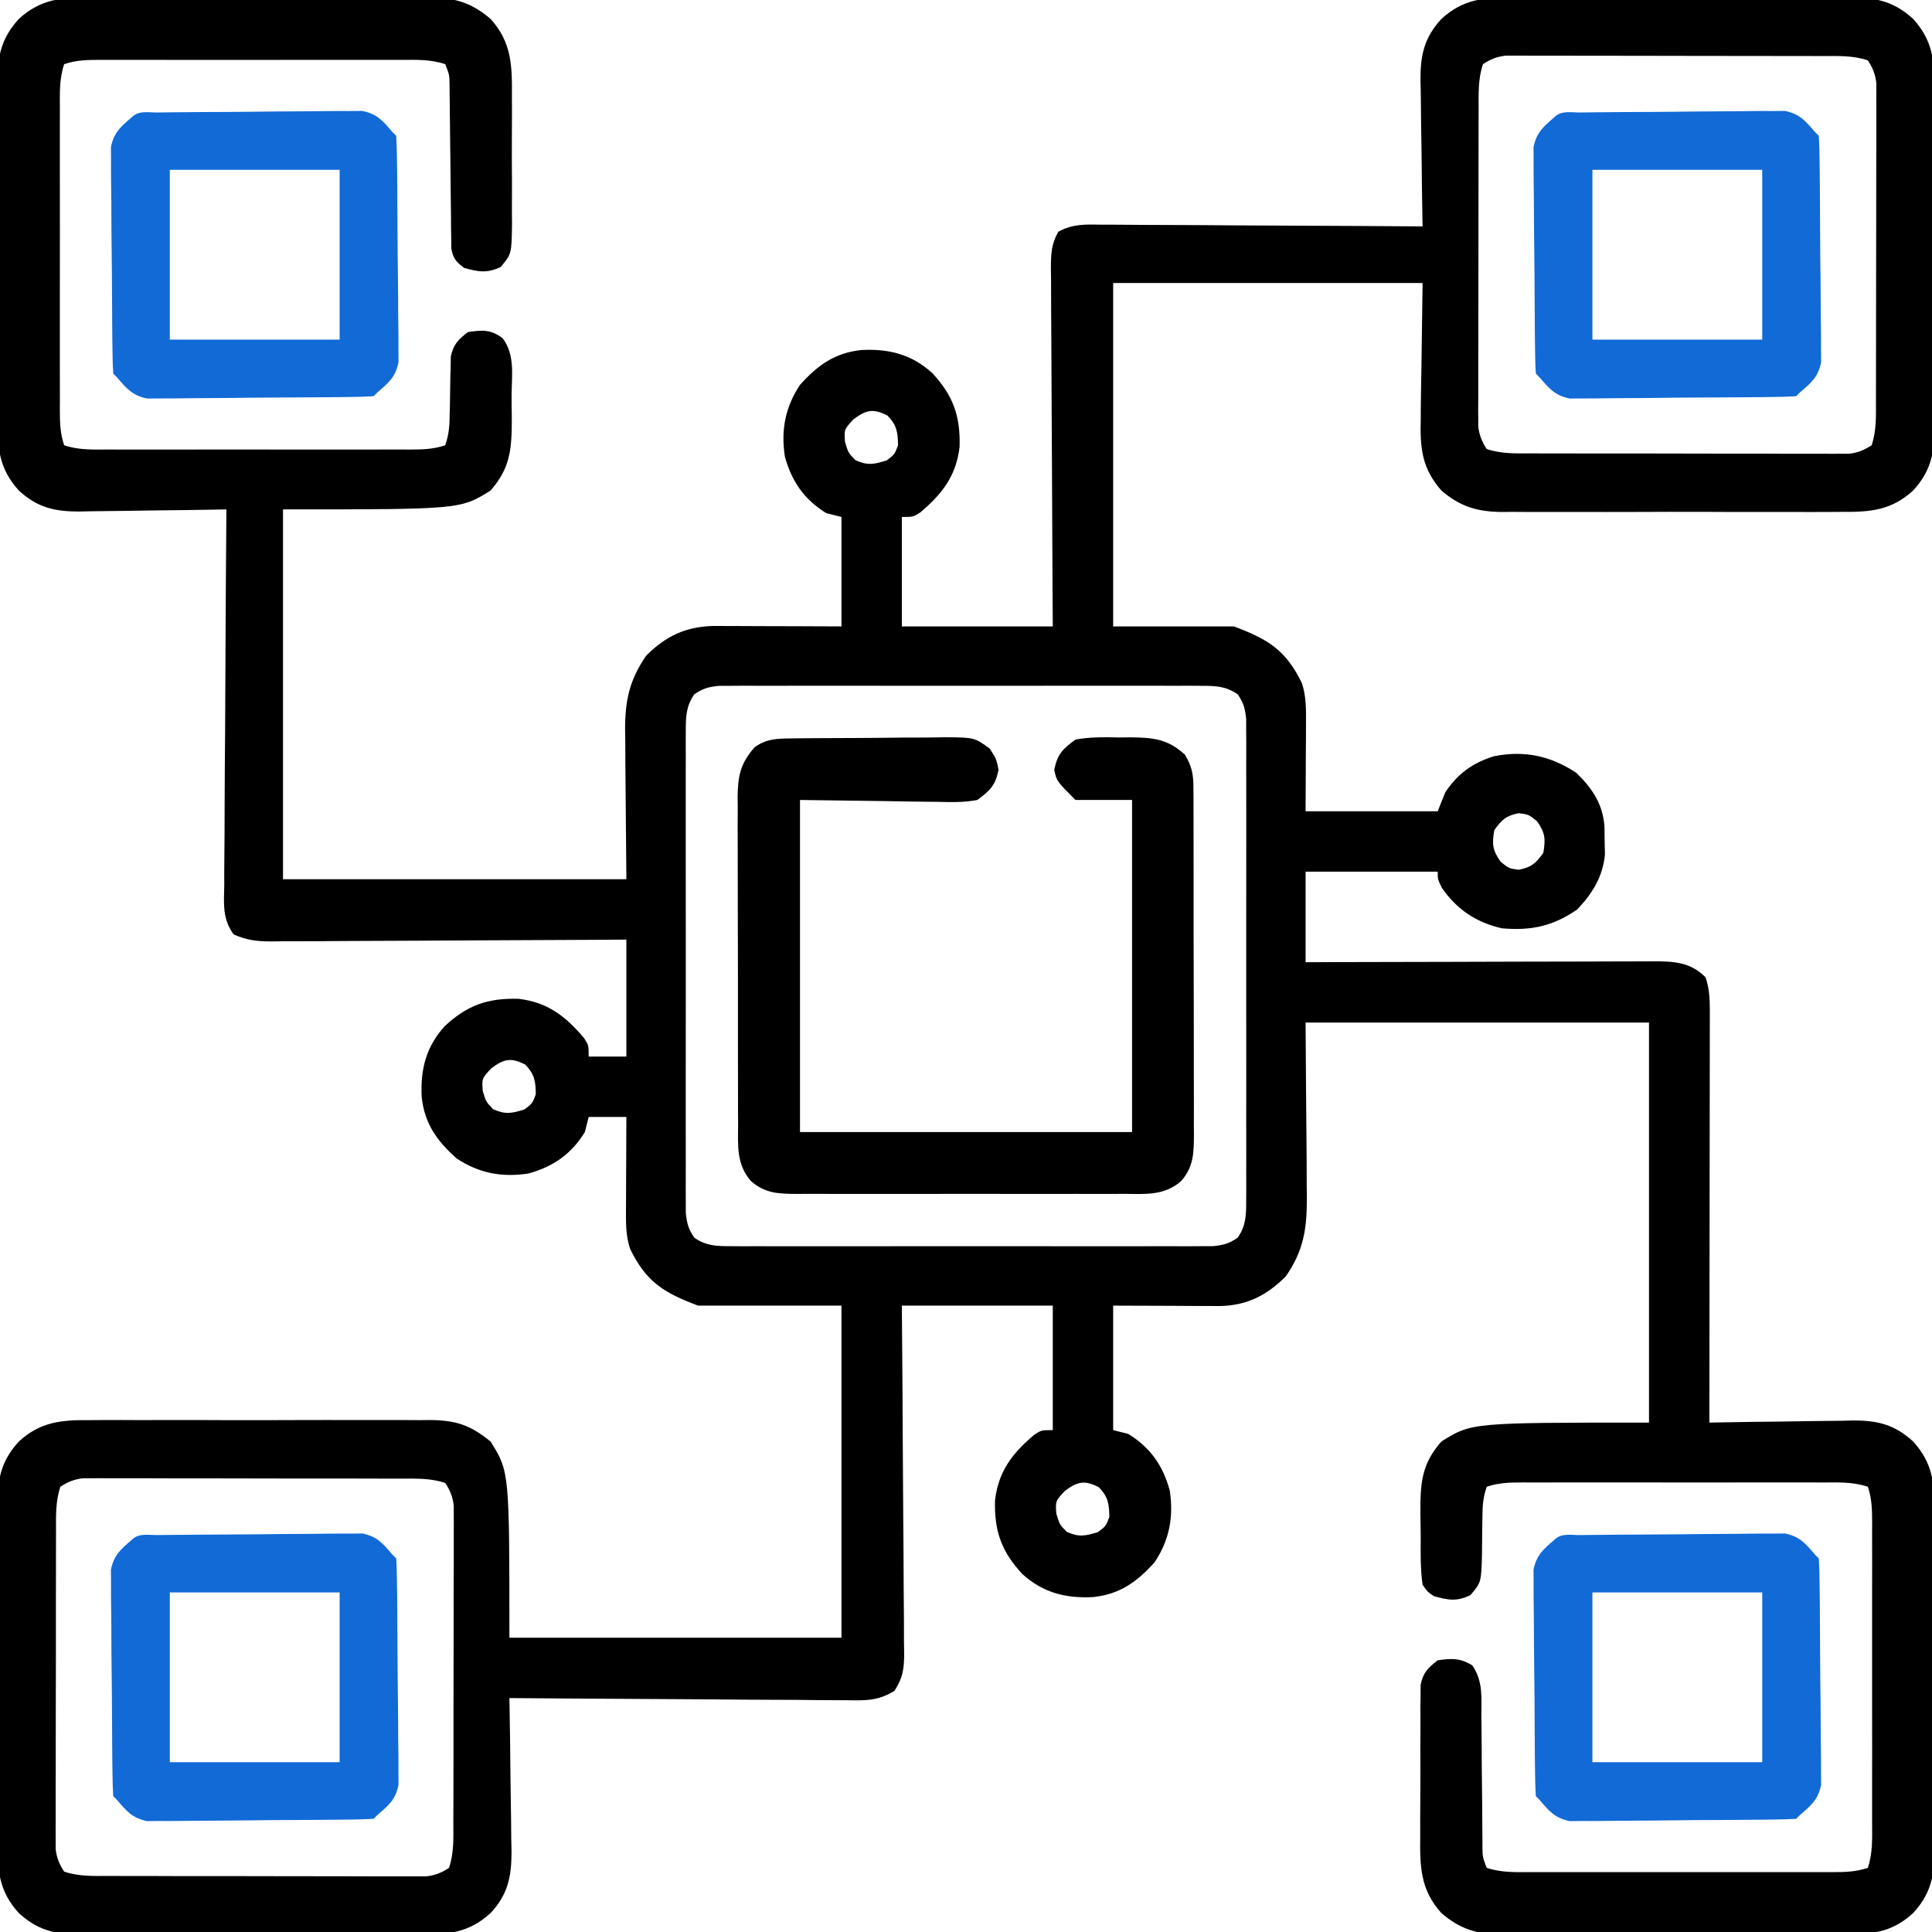 <svg xmlns="http://www.w3.org/2000/svg" fill="none" viewBox="0 0 48 48" height="48" width="48">
<g clip-path="url(#clip0_1085_635)">
<path fill="black" d="M2.23 -0.061C2.378 -0.062 2.378 -0.062 2.529 -0.063C2.853 -0.065 3.177 -0.064 3.501 -0.062C3.727 -0.063 3.953 -0.063 4.179 -0.064C4.653 -0.064 5.126 -0.063 5.6 -0.061C6.206 -0.058 6.812 -0.06 7.417 -0.063C7.884 -0.064 8.351 -0.064 8.818 -0.063C9.042 -0.062 9.265 -0.063 9.488 -0.064C9.801 -0.065 10.114 -0.063 10.426 -0.061C10.563 -0.062 10.563 -0.062 10.704 -0.063C11.309 -0.054 11.722 0.072 12.187 0.469C12.718 1.055 12.725 1.641 12.718 2.407C12.719 2.519 12.719 2.632 12.72 2.748C12.72 2.984 12.719 3.221 12.717 3.458C12.715 3.821 12.717 4.183 12.72 4.546C12.72 4.776 12.719 5.007 12.718 5.237C12.719 5.345 12.72 5.454 12.721 5.566C12.71 6.31 12.71 6.31 12.439 6.634C12.095 6.792 11.892 6.757 11.531 6.656C11.329 6.504 11.259 6.424 11.213 6.172C11.212 6.094 11.211 6.015 11.211 5.934C11.209 5.845 11.208 5.756 11.206 5.664C11.206 5.568 11.205 5.472 11.205 5.373C11.204 5.274 11.202 5.175 11.201 5.074C11.196 4.757 11.194 4.441 11.191 4.125C11.188 3.809 11.184 3.493 11.18 3.176C11.177 2.98 11.175 2.783 11.174 2.586C11.173 2.497 11.172 2.407 11.171 2.316C11.17 2.237 11.17 2.159 11.169 2.078C11.164 1.858 11.164 1.858 11.062 1.594C10.687 1.469 10.327 1.487 9.936 1.488C9.85 1.488 9.763 1.488 9.674 1.487C9.388 1.487 9.102 1.487 8.815 1.488C8.617 1.488 8.418 1.487 8.219 1.487C7.803 1.487 7.387 1.487 6.97 1.488C6.436 1.488 5.901 1.488 5.367 1.488C4.957 1.487 4.547 1.487 4.137 1.488C3.939 1.488 3.742 1.487 3.545 1.487C3.27 1.487 2.995 1.487 2.72 1.488C2.638 1.488 2.556 1.488 2.472 1.487C2.156 1.488 1.896 1.493 1.594 1.594C1.469 1.969 1.487 2.329 1.488 2.72C1.488 2.807 1.487 2.893 1.487 2.982C1.487 3.268 1.487 3.555 1.487 3.841C1.487 4.039 1.487 4.238 1.487 4.437C1.487 4.853 1.487 5.27 1.488 5.686C1.488 6.22 1.488 6.755 1.487 7.289C1.487 7.699 1.487 8.109 1.487 8.52C1.487 8.717 1.487 8.914 1.487 9.111C1.487 9.386 1.487 9.661 1.488 9.936C1.487 10.018 1.487 10.1 1.487 10.184C1.488 10.5 1.493 10.761 1.594 11.063C1.969 11.188 2.329 11.169 2.72 11.168C2.806 11.169 2.893 11.169 2.982 11.169C3.268 11.169 3.554 11.169 3.841 11.169C4.039 11.169 4.238 11.169 4.436 11.169C4.853 11.169 5.269 11.169 5.686 11.168C6.22 11.168 6.754 11.168 7.289 11.169C7.699 11.169 8.109 11.169 8.519 11.169C8.716 11.169 8.913 11.169 9.111 11.169C9.386 11.169 9.661 11.169 9.936 11.168C10.018 11.169 10.1 11.169 10.184 11.169C10.5 11.168 10.76 11.163 11.062 11.063C11.156 10.782 11.169 10.589 11.172 10.295C11.175 10.201 11.177 10.106 11.179 10.008C11.183 9.809 11.186 9.61 11.188 9.411C11.191 9.316 11.193 9.221 11.196 9.123C11.197 9.037 11.199 8.95 11.2 8.861C11.265 8.554 11.38 8.441 11.625 8.25C11.987 8.198 12.187 8.18 12.486 8.401C12.799 8.813 12.715 9.315 12.71 9.814C12.709 10.006 12.712 10.198 12.716 10.39C12.714 11.136 12.689 11.619 12.187 12.188C11.437 12.656 11.437 12.656 7.031 12.656C7.031 15.688 7.031 18.72 7.031 21.844C9.846 21.844 12.662 21.844 15.562 21.844C15.551 20.397 15.551 20.397 15.537 18.95C15.536 18.767 15.535 18.584 15.535 18.401C15.533 18.261 15.533 18.261 15.53 18.119C15.53 17.402 15.639 16.89 16.055 16.289C16.538 15.806 17.029 15.572 17.713 15.552C17.862 15.552 18.011 15.553 18.16 15.553C18.238 15.553 18.317 15.554 18.398 15.554C18.648 15.554 18.898 15.556 19.148 15.557C19.318 15.557 19.488 15.558 19.658 15.558C20.074 15.559 20.49 15.561 20.906 15.563C20.906 14.665 20.906 13.768 20.906 12.844C20.782 12.813 20.659 12.782 20.531 12.75C19.983 12.413 19.668 11.961 19.5 11.344C19.4 10.689 19.507 10.117 19.875 9.563C20.313 9.074 20.738 8.767 21.401 8.696C22.086 8.661 22.643 8.802 23.16 9.266C23.683 9.829 23.862 10.335 23.841 11.101C23.756 11.824 23.409 12.27 22.866 12.73C22.687 12.844 22.687 12.844 22.406 12.844C22.406 13.741 22.406 14.638 22.406 15.563C23.644 15.563 24.881 15.563 26.156 15.563C26.154 15.275 26.152 14.987 26.15 14.691C26.144 13.741 26.14 12.791 26.137 11.842C26.135 11.266 26.132 10.69 26.128 10.114C26.124 9.558 26.122 9.003 26.12 8.447C26.12 8.235 26.118 8.023 26.116 7.811C26.114 7.514 26.113 7.217 26.113 6.92C26.112 6.832 26.111 6.744 26.109 6.654C26.112 6.301 26.118 6.068 26.293 5.758C26.653 5.557 26.977 5.576 27.383 5.582C27.512 5.582 27.512 5.582 27.643 5.582C27.927 5.583 28.211 5.585 28.495 5.588C28.692 5.589 28.89 5.59 29.087 5.59C29.605 5.591 30.123 5.595 30.642 5.599C31.171 5.603 31.7 5.605 32.229 5.607C33.267 5.611 34.306 5.617 35.344 5.625C35.343 5.572 35.342 5.518 35.34 5.463C35.33 4.903 35.323 4.343 35.318 3.784C35.316 3.575 35.312 3.367 35.308 3.158C35.303 2.857 35.3 2.557 35.298 2.256C35.295 2.163 35.293 2.071 35.291 1.976C35.29 1.359 35.388 0.93 35.812 0.469C36.349 -0.021 36.87 -0.068 37.574 -0.061C37.721 -0.062 37.721 -0.062 37.872 -0.063C38.196 -0.065 38.52 -0.064 38.844 -0.062C39.071 -0.063 39.297 -0.063 39.523 -0.064C39.997 -0.064 40.47 -0.063 40.944 -0.061C41.55 -0.058 42.155 -0.06 42.761 -0.063C43.228 -0.064 43.695 -0.064 44.162 -0.063C44.386 -0.062 44.609 -0.063 44.832 -0.064C45.145 -0.065 45.457 -0.063 45.77 -0.061C45.907 -0.062 45.907 -0.062 46.048 -0.063C46.653 -0.054 47.077 0.055 47.531 0.469C48.021 1.006 48.068 1.527 48.06 2.23C48.061 2.329 48.062 2.427 48.063 2.529C48.065 2.853 48.064 3.177 48.062 3.501C48.062 3.727 48.063 3.954 48.063 4.18C48.064 4.653 48.063 5.127 48.061 5.6C48.058 6.206 48.06 6.812 48.063 7.418C48.064 7.885 48.064 8.352 48.062 8.819C48.062 9.042 48.063 9.265 48.064 9.489C48.065 9.801 48.063 10.114 48.06 10.426C48.061 10.518 48.062 10.61 48.063 10.704C48.054 11.309 47.945 11.734 47.531 12.188C46.994 12.677 46.473 12.724 45.77 12.717C45.622 12.718 45.622 12.718 45.471 12.719C45.147 12.722 44.823 12.72 44.499 12.719C44.273 12.719 44.046 12.719 43.82 12.72C43.347 12.721 42.873 12.72 42.4 12.717C41.794 12.715 41.188 12.716 40.582 12.719C40.115 12.721 39.648 12.72 39.181 12.719C38.958 12.719 38.734 12.719 38.511 12.72C38.199 12.721 37.886 12.72 37.574 12.717C37.482 12.718 37.39 12.719 37.296 12.72C36.691 12.71 36.276 12.585 35.812 12.188C35.321 11.63 35.279 11.125 35.298 10.4C35.298 10.315 35.299 10.229 35.299 10.14C35.302 9.823 35.308 9.505 35.314 9.188C35.324 8.476 35.334 7.764 35.344 7.031C32.807 7.031 30.27 7.031 27.656 7.031C27.656 9.847 27.656 12.662 27.656 15.563C28.646 15.563 29.636 15.563 30.656 15.563C31.525 15.889 31.946 16.158 32.344 16.969C32.458 17.31 32.448 17.638 32.447 17.996C32.446 18.109 32.446 18.222 32.446 18.339C32.444 18.554 32.444 18.554 32.443 18.773C32.441 19.23 32.439 19.686 32.437 20.156C33.52 20.156 34.603 20.156 35.719 20.156C35.78 20.002 35.842 19.847 35.906 19.688C36.209 19.227 36.589 18.95 37.12 18.788C37.877 18.638 38.525 18.78 39.164 19.201C39.563 19.59 39.826 19.982 39.863 20.545C39.864 20.658 39.865 20.772 39.867 20.889C39.869 21.002 39.872 21.114 39.874 21.23C39.823 21.78 39.563 22.198 39.187 22.594C38.585 23.013 38.033 23.128 37.312 23.063C36.675 22.916 36.2 22.6 35.824 22.061C35.719 21.844 35.719 21.844 35.719 21.656C34.636 21.656 33.553 21.656 32.437 21.656C32.437 22.399 32.437 23.141 32.437 23.906C32.716 23.905 32.995 23.904 33.282 23.903C34.202 23.9 35.123 23.898 36.043 23.897C36.602 23.896 37.16 23.894 37.718 23.892C38.256 23.89 38.795 23.889 39.334 23.889C39.539 23.888 39.745 23.887 39.95 23.887C40.238 23.885 40.526 23.885 40.813 23.885C40.898 23.884 40.984 23.884 41.071 23.883C41.588 23.885 41.991 23.898 42.375 24.281C42.469 24.559 42.48 24.816 42.48 25.107C42.48 25.243 42.48 25.243 42.48 25.381C42.48 25.48 42.48 25.578 42.479 25.68C42.479 25.784 42.479 25.889 42.479 25.996C42.479 26.341 42.478 26.686 42.478 27.031C42.477 27.27 42.477 27.509 42.477 27.748C42.477 28.313 42.476 28.878 42.475 29.443C42.474 30.087 42.474 30.73 42.473 31.374C42.472 32.697 42.471 34.02 42.469 35.344C42.521 35.343 42.573 35.342 42.627 35.341C43.175 35.33 43.722 35.323 44.27 35.318C44.474 35.316 44.678 35.312 44.882 35.308C45.176 35.303 45.47 35.3 45.764 35.298C45.9 35.294 45.9 35.294 46.039 35.291C46.65 35.29 47.073 35.393 47.531 35.813C48.021 36.349 48.068 36.87 48.06 37.574C48.061 37.672 48.062 37.771 48.063 37.873C48.065 38.197 48.064 38.521 48.062 38.845C48.062 39.071 48.063 39.297 48.063 39.523C48.064 39.997 48.063 40.47 48.061 40.944C48.058 41.55 48.06 42.156 48.063 42.761C48.064 43.228 48.064 43.695 48.062 44.162C48.062 44.386 48.063 44.609 48.064 44.833C48.065 45.145 48.063 45.457 48.06 45.77C48.061 45.862 48.062 45.953 48.063 46.048C48.054 46.653 47.945 47.078 47.531 47.531C46.994 48.021 46.473 48.068 45.77 48.061C45.671 48.062 45.573 48.062 45.471 48.063C45.147 48.065 44.823 48.064 44.499 48.062C44.273 48.063 44.046 48.063 43.82 48.064C43.347 48.064 42.873 48.063 42.4 48.061C41.794 48.059 41.188 48.06 40.582 48.063C40.115 48.065 39.648 48.064 39.181 48.063C38.958 48.062 38.734 48.063 38.511 48.064C38.199 48.065 37.886 48.063 37.574 48.061C37.482 48.062 37.39 48.063 37.296 48.064C36.691 48.054 36.277 47.928 35.812 47.531C35.281 46.944 35.276 46.36 35.285 45.593C35.284 45.481 35.284 45.368 35.284 45.252C35.284 45.016 35.285 44.779 35.288 44.542C35.291 44.18 35.289 43.817 35.288 43.454C35.288 43.224 35.289 42.994 35.291 42.763C35.29 42.655 35.289 42.546 35.289 42.434C35.291 42.334 35.292 42.233 35.294 42.129C35.294 41.996 35.294 41.996 35.295 41.861C35.358 41.553 35.473 41.441 35.719 41.25C36.068 41.2 36.276 41.189 36.58 41.377C36.85 41.771 36.804 42.169 36.804 42.636C36.805 42.735 36.806 42.834 36.808 42.935C36.812 43.25 36.813 43.566 36.814 43.881C36.817 44.197 36.82 44.512 36.824 44.828C36.826 45.024 36.828 45.22 36.828 45.417C36.829 45.506 36.83 45.594 36.83 45.686C36.831 45.764 36.831 45.842 36.831 45.923C36.836 46.142 36.836 46.142 36.937 46.406C37.312 46.531 37.673 46.513 38.064 46.512C38.15 46.512 38.236 46.513 38.326 46.513C38.612 46.513 38.898 46.513 39.184 46.513C39.383 46.513 39.582 46.513 39.78 46.513C40.197 46.513 40.613 46.513 41.029 46.512C41.564 46.512 42.098 46.512 42.633 46.513C43.043 46.513 43.453 46.513 43.863 46.513C44.06 46.513 44.257 46.513 44.454 46.513C44.729 46.513 45.005 46.513 45.28 46.512C45.362 46.512 45.443 46.513 45.528 46.513C45.844 46.512 46.104 46.507 46.406 46.406C46.531 46.031 46.513 45.671 46.512 45.28C46.512 45.194 46.512 45.107 46.512 45.018C46.513 44.732 46.513 44.446 46.512 44.159C46.512 43.961 46.512 43.762 46.513 43.563C46.513 43.147 46.513 42.731 46.512 42.314C46.511 41.78 46.512 41.245 46.512 40.711C46.513 40.301 46.513 39.891 46.512 39.48C46.512 39.283 46.512 39.086 46.513 38.889C46.513 38.614 46.513 38.339 46.512 38.064C46.512 37.941 46.512 37.941 46.513 37.816C46.511 37.5 46.507 37.24 46.406 36.938C46.031 36.812 45.671 36.831 45.28 36.832C45.193 36.831 45.107 36.831 45.018 36.831C44.731 36.831 44.445 36.831 44.159 36.831C43.96 36.831 43.762 36.831 43.563 36.831C43.147 36.831 42.73 36.831 42.314 36.832C41.779 36.832 41.245 36.832 40.711 36.831C40.301 36.831 39.891 36.831 39.48 36.831C39.283 36.831 39.086 36.831 38.889 36.831C38.614 36.831 38.339 36.831 38.064 36.832C37.982 36.831 37.9 36.831 37.816 36.831C37.499 36.832 37.239 36.837 36.937 36.938C36.843 37.219 36.832 37.41 36.83 37.705C36.828 37.847 36.828 37.847 36.825 37.992C36.822 38.191 36.82 38.39 36.82 38.589C36.802 39.313 36.802 39.313 36.532 39.631C36.189 39.794 35.987 39.757 35.625 39.656C35.467 39.549 35.467 39.549 35.344 39.375C35.288 38.983 35.295 38.59 35.297 38.193C35.297 38 35.293 37.807 35.289 37.614C35.287 36.866 35.308 36.383 35.812 35.813C36.562 35.344 36.562 35.344 40.969 35.344C40.969 32.064 40.969 28.785 40.969 25.406C38.153 25.406 35.338 25.406 32.437 25.406C32.448 27.1 32.448 27.1 32.463 28.794C32.464 29.008 32.464 29.221 32.465 29.435C32.467 29.599 32.467 29.599 32.469 29.767C32.469 30.533 32.39 31.069 31.945 31.711C31.48 32.176 30.999 32.426 30.338 32.448C30.214 32.448 30.091 32.447 29.963 32.447C29.842 32.447 29.721 32.446 29.597 32.446C29.367 32.445 29.367 32.445 29.133 32.443C28.402 32.441 28.402 32.441 27.656 32.438C27.656 33.459 27.656 34.479 27.656 35.531C27.78 35.562 27.904 35.593 28.031 35.625C28.58 35.962 28.894 36.414 29.062 37.031C29.162 37.686 29.055 38.258 28.687 38.813C28.249 39.301 27.824 39.608 27.161 39.679C26.476 39.714 25.919 39.573 25.402 39.109C24.879 38.546 24.701 38.04 24.721 37.274C24.806 36.551 25.153 36.105 25.697 35.645C25.875 35.531 25.875 35.531 26.156 35.531C26.156 34.51 26.156 33.489 26.156 32.438C24.919 32.438 23.681 32.438 22.406 32.438C22.409 32.716 22.411 32.995 22.413 33.282C22.421 34.203 22.426 35.123 22.43 36.044C22.433 36.602 22.436 37.16 22.441 37.718C22.447 38.257 22.449 38.795 22.451 39.334C22.451 39.539 22.453 39.745 22.456 39.95C22.459 40.238 22.459 40.526 22.459 40.814C22.462 40.941 22.462 40.941 22.464 41.072C22.461 41.463 22.438 41.669 22.225 42.006C21.821 42.261 21.501 42.25 21.032 42.241C20.942 42.241 20.851 42.241 20.758 42.241C20.459 42.241 20.16 42.237 19.861 42.233C19.654 42.233 19.446 42.232 19.239 42.231C18.694 42.23 18.148 42.225 17.603 42.22C17.046 42.215 16.489 42.213 15.932 42.21C14.84 42.205 13.748 42.197 12.656 42.188C12.657 42.243 12.658 42.299 12.659 42.357C12.67 42.941 12.677 43.525 12.682 44.109C12.684 44.327 12.687 44.544 12.691 44.762C12.697 45.076 12.7 45.389 12.702 45.703C12.704 45.8 12.707 45.896 12.709 45.996C12.709 46.623 12.622 47.063 12.187 47.531C11.65 48.021 11.13 48.068 10.426 48.061C10.327 48.062 10.229 48.062 10.127 48.063C9.803 48.065 9.479 48.064 9.155 48.062C8.929 48.063 8.703 48.063 8.476 48.064C8.003 48.064 7.529 48.063 7.056 48.061C6.45 48.059 5.844 48.06 5.238 48.063C4.771 48.065 4.304 48.064 3.837 48.063C3.614 48.062 3.391 48.063 3.167 48.064C2.855 48.065 2.542 48.063 2.23 48.061C2.138 48.062 2.046 48.063 1.952 48.064C1.347 48.054 0.922 47.945 0.469 47.531C-0.021 46.995 -0.068 46.474 -0.061 45.77C-0.062 45.671 -0.062 45.573 -0.063 45.471C-0.065 45.147 -0.064 44.823 -0.062 44.499C-0.063 44.273 -0.063 44.047 -0.064 43.82C-0.064 43.347 -0.063 42.873 -0.061 42.4C-0.059 41.794 -0.06 41.188 -0.063 40.582C-0.065 40.115 -0.064 39.648 -0.063 39.181C-0.063 38.958 -0.063 38.735 -0.064 38.511C-0.065 38.199 -0.063 37.886 -0.061 37.574C-0.062 37.482 -0.063 37.391 -0.064 37.296C-0.054 36.691 0.055 36.266 0.469 35.813C1.005 35.323 1.526 35.276 2.23 35.283C2.378 35.282 2.378 35.282 2.529 35.281C2.853 35.279 3.177 35.28 3.501 35.282C3.727 35.281 3.953 35.281 4.179 35.28C4.653 35.279 5.126 35.281 5.6 35.283C6.206 35.285 6.812 35.284 7.417 35.281C7.884 35.279 8.351 35.28 8.818 35.281C9.042 35.281 9.265 35.281 9.488 35.28C9.801 35.279 10.114 35.281 10.426 35.283C10.563 35.282 10.563 35.282 10.704 35.28C11.339 35.29 11.69 35.408 12.187 35.813C12.656 36.563 12.656 36.563 12.656 40.688C15.379 40.688 18.101 40.688 20.906 40.688C20.906 37.965 20.906 35.243 20.906 32.438C19.73 32.438 18.555 32.438 17.344 32.438C16.474 32.112 16.054 31.842 15.656 31.031C15.539 30.685 15.552 30.348 15.553 29.984C15.553 29.888 15.553 29.888 15.554 29.79C15.554 29.587 15.555 29.383 15.556 29.18C15.557 29.041 15.557 28.903 15.558 28.765C15.559 28.427 15.56 28.088 15.562 27.75C15.253 27.75 14.944 27.75 14.625 27.75C14.594 27.874 14.563 27.998 14.531 28.125C14.194 28.674 13.742 28.988 13.125 29.156C12.47 29.256 11.898 29.149 11.344 28.781C10.855 28.343 10.548 27.918 10.477 27.255C10.442 26.57 10.583 26.013 11.047 25.496C11.611 24.973 12.116 24.794 12.882 24.815C13.605 24.9 14.051 25.247 14.511 25.791C14.625 25.969 14.625 25.969 14.625 26.25C14.934 26.25 15.244 26.25 15.562 26.25C15.562 25.291 15.562 24.332 15.562 23.344C15.278 23.346 14.993 23.348 14.7 23.35C13.761 23.356 12.822 23.36 11.883 23.363C11.313 23.365 10.744 23.368 10.174 23.372C9.625 23.376 9.075 23.378 8.526 23.379C8.316 23.38 8.106 23.381 7.897 23.384C7.603 23.386 7.31 23.387 7.016 23.386C6.929 23.388 6.842 23.389 6.753 23.39C6.39 23.388 6.139 23.364 5.805 23.215C5.52 22.826 5.563 22.45 5.572 21.98C5.572 21.879 5.571 21.778 5.571 21.675C5.572 21.342 5.575 21.009 5.579 20.676C5.58 20.446 5.581 20.215 5.581 19.984C5.583 19.377 5.587 18.77 5.593 18.163C5.597 17.543 5.6 16.923 5.602 16.304C5.607 15.088 5.615 13.872 5.625 12.656C5.571 12.657 5.518 12.658 5.463 12.659C4.903 12.67 4.343 12.677 3.783 12.682C3.575 12.684 3.366 12.688 3.158 12.692C2.857 12.697 2.556 12.7 2.256 12.702C2.117 12.706 2.117 12.706 1.975 12.709C1.358 12.71 0.93 12.612 0.469 12.188C-0.021 11.65 -0.068 11.13 -0.061 10.426C-0.062 10.328 -0.062 10.229 -0.063 10.128C-0.065 9.803 -0.064 9.479 -0.062 9.155C-0.063 8.929 -0.063 8.703 -0.064 8.477C-0.064 8.003 -0.063 7.53 -0.061 7.056C-0.059 6.45 -0.06 5.845 -0.063 5.239C-0.065 4.772 -0.064 4.305 -0.063 3.838C-0.063 3.614 -0.063 3.391 -0.064 3.168C-0.065 2.855 -0.063 2.543 -0.061 2.23C-0.062 2.138 -0.063 2.047 -0.064 1.952C-0.054 1.347 0.055 0.923 0.469 0.469C1.005 -0.021 1.526 -0.068 2.23 -0.061ZM36.844 1.594C36.719 1.968 36.736 2.328 36.736 2.719C36.736 2.805 36.736 2.891 36.735 2.98C36.734 3.266 36.734 3.552 36.734 3.838C36.734 4.036 36.733 4.234 36.733 4.433C36.733 4.849 36.732 5.265 36.732 5.681C36.732 6.214 36.731 6.748 36.73 7.281C36.728 7.691 36.728 8.101 36.728 8.511C36.728 8.707 36.728 8.904 36.727 9.101C36.726 9.376 36.727 9.651 36.727 9.926C36.727 10.007 36.726 10.089 36.725 10.173C36.726 10.248 36.726 10.323 36.727 10.4C36.727 10.465 36.727 10.53 36.727 10.597C36.755 10.82 36.815 10.967 36.937 11.156C37.312 11.281 37.672 11.264 38.062 11.264C38.192 11.264 38.192 11.264 38.324 11.265C38.609 11.265 38.895 11.266 39.181 11.266C39.38 11.266 39.578 11.266 39.776 11.267C40.192 11.267 40.608 11.268 41.024 11.267C41.558 11.267 42.091 11.269 42.625 11.27C43.035 11.271 43.444 11.271 43.854 11.271C44.051 11.272 44.248 11.272 44.444 11.273C44.719 11.274 44.994 11.273 45.269 11.273C45.351 11.273 45.432 11.274 45.516 11.274C45.629 11.274 45.629 11.274 45.743 11.273C45.841 11.273 45.841 11.273 45.94 11.273C46.164 11.245 46.311 11.185 46.5 11.063C46.625 10.688 46.607 10.328 46.607 9.938C46.608 9.851 46.608 9.765 46.608 9.676C46.609 9.39 46.609 9.105 46.609 8.819C46.61 8.62 46.61 8.422 46.61 8.224C46.611 7.808 46.611 7.392 46.611 6.976C46.611 6.442 46.612 5.908 46.614 5.375C46.615 4.965 46.615 4.555 46.615 4.146C46.615 3.949 46.615 3.752 46.616 3.556C46.617 3.281 46.617 3.006 46.616 2.731C46.617 2.649 46.617 2.568 46.618 2.484C46.617 2.409 46.617 2.334 46.617 2.256C46.617 2.191 46.617 2.126 46.617 2.059C46.589 1.836 46.529 1.689 46.406 1.5C46.032 1.375 45.672 1.392 45.281 1.393C45.195 1.392 45.109 1.392 45.02 1.392C44.734 1.391 44.448 1.391 44.162 1.391C43.964 1.39 43.766 1.39 43.567 1.39C43.151 1.389 42.735 1.389 42.319 1.389C41.785 1.389 41.252 1.388 40.718 1.386C40.309 1.385 39.899 1.385 39.489 1.385C39.292 1.385 39.096 1.384 38.899 1.384C38.624 1.383 38.349 1.383 38.074 1.384C37.993 1.383 37.911 1.382 37.827 1.382C37.715 1.383 37.715 1.383 37.6 1.383C37.502 1.383 37.502 1.383 37.403 1.383C37.179 1.411 37.033 1.471 36.844 1.594ZM21.205 10.418C20.971 10.67 20.971 10.67 20.994 10.98C21.076 11.252 21.076 11.252 21.252 11.432C21.553 11.57 21.718 11.537 22.031 11.438C22.226 11.29 22.226 11.29 22.312 11.063C22.305 10.731 22.282 10.565 22.049 10.324C21.693 10.142 21.517 10.183 21.205 10.418ZM17.25 17.25C17.045 17.544 17.039 17.8 17.038 18.152C17.038 18.259 17.037 18.366 17.037 18.477C17.037 18.594 17.038 18.711 17.038 18.832C17.038 18.957 17.038 19.082 17.037 19.207C17.036 19.547 17.037 19.886 17.037 20.225C17.038 20.581 17.037 20.936 17.037 21.291C17.037 21.887 17.037 22.484 17.038 23.08C17.039 23.77 17.039 24.459 17.038 25.149C17.037 25.741 17.037 26.333 17.037 26.925C17.037 27.278 17.037 27.632 17.037 27.986C17.036 28.318 17.037 28.651 17.038 28.983C17.038 29.163 17.038 29.343 17.037 29.523C17.037 29.631 17.038 29.738 17.038 29.848C17.039 29.942 17.039 30.035 17.039 30.131C17.064 30.39 17.102 30.537 17.25 30.75C17.544 30.955 17.799 30.961 18.151 30.961C18.312 30.962 18.312 30.962 18.476 30.963C18.594 30.963 18.711 30.962 18.832 30.962C18.957 30.962 19.082 30.962 19.207 30.963C19.546 30.964 19.886 30.963 20.225 30.963C20.58 30.962 20.935 30.963 21.291 30.963C21.887 30.963 22.483 30.963 23.08 30.962C23.769 30.961 24.459 30.961 25.148 30.962C25.741 30.963 26.333 30.963 26.925 30.963C27.278 30.962 27.632 30.962 27.985 30.963C28.318 30.964 28.65 30.963 28.983 30.962C29.163 30.962 29.343 30.962 29.523 30.963C29.63 30.962 29.738 30.962 29.848 30.961C29.941 30.961 30.035 30.961 30.131 30.961C30.39 30.936 30.537 30.898 30.75 30.75C30.954 30.456 30.961 30.201 30.961 29.848C30.962 29.741 30.962 29.634 30.963 29.523C30.962 29.406 30.962 29.289 30.962 29.168C30.962 29.043 30.962 28.918 30.963 28.793C30.963 28.453 30.963 28.114 30.962 27.775C30.962 27.42 30.962 27.064 30.963 26.709C30.963 26.113 30.963 25.516 30.962 24.92C30.961 24.23 30.961 23.541 30.962 22.851C30.963 22.259 30.963 21.667 30.963 21.075C30.962 20.722 30.962 20.368 30.963 20.015C30.963 19.682 30.963 19.35 30.962 19.017C30.962 18.837 30.962 18.657 30.963 18.477C30.962 18.316 30.962 18.316 30.961 18.152C30.961 18.058 30.961 17.965 30.961 17.869C30.936 17.61 30.898 17.463 30.75 17.25C30.456 17.046 30.2 17.039 29.848 17.039C29.687 17.038 29.687 17.038 29.523 17.037C29.406 17.038 29.289 17.038 29.168 17.038C29.043 17.038 28.918 17.038 28.793 17.037C28.453 17.036 28.114 17.037 27.774 17.037C27.419 17.038 27.064 17.037 26.709 17.037C26.113 17.037 25.516 17.037 24.92 17.038C24.23 17.039 23.541 17.039 22.851 17.038C22.259 17.037 21.667 17.037 21.075 17.037C20.721 17.038 20.368 17.038 20.014 17.037C19.682 17.037 19.349 17.037 19.017 17.038C18.837 17.038 18.657 17.038 18.476 17.037C18.369 17.038 18.262 17.038 18.151 17.039C18.058 17.039 17.965 17.039 17.869 17.039C17.61 17.064 17.463 17.102 17.25 17.25ZM37.125 20.625C37.067 20.973 37.078 21.121 37.283 21.41C37.489 21.577 37.489 21.577 37.734 21.609C38.05 21.546 38.158 21.449 38.344 21.188C38.401 20.84 38.391 20.691 38.185 20.402C37.979 20.236 37.979 20.236 37.734 20.203C37.418 20.266 37.311 20.363 37.125 20.625ZM12.205 26.543C11.971 26.795 11.971 26.795 11.994 27.105C12.076 27.377 12.076 27.377 12.252 27.557C12.553 27.695 12.718 27.662 13.031 27.563C13.226 27.415 13.226 27.415 13.312 27.188C13.306 26.856 13.282 26.69 13.049 26.449C12.693 26.267 12.517 26.308 12.205 26.543ZM1.5 36.938C1.375 37.312 1.392 37.672 1.392 38.062C1.392 38.149 1.392 38.235 1.391 38.324C1.391 38.61 1.39 38.895 1.39 39.181C1.39 39.38 1.39 39.578 1.389 39.776C1.389 40.193 1.389 40.608 1.389 41.025C1.389 41.558 1.387 42.092 1.386 42.625C1.385 43.035 1.385 43.445 1.385 43.854C1.385 44.051 1.384 44.248 1.383 44.445C1.382 44.719 1.383 44.994 1.383 45.269C1.383 45.351 1.382 45.432 1.382 45.516C1.382 45.591 1.382 45.666 1.383 45.744C1.383 45.809 1.383 45.874 1.383 45.941C1.411 46.164 1.471 46.311 1.594 46.5C1.968 46.625 2.328 46.608 2.718 46.607C2.848 46.608 2.848 46.608 2.98 46.608C3.266 46.609 3.552 46.609 3.837 46.609C4.036 46.61 4.234 46.61 4.432 46.611C4.849 46.611 5.265 46.611 5.681 46.611C6.214 46.611 6.748 46.612 7.281 46.614C7.691 46.615 8.101 46.615 8.51 46.615C8.707 46.615 8.904 46.616 9.101 46.617C9.376 46.617 9.65 46.617 9.925 46.617C10.007 46.617 10.088 46.618 10.172 46.618C10.285 46.618 10.285 46.618 10.4 46.617C10.497 46.617 10.497 46.617 10.597 46.617C10.82 46.589 10.967 46.529 11.156 46.406C11.281 46.032 11.264 45.672 11.263 45.282C11.264 45.195 11.264 45.109 11.264 45.02C11.265 44.734 11.265 44.448 11.266 44.163C11.266 43.964 11.266 43.766 11.267 43.567C11.267 43.151 11.267 42.735 11.267 42.319C11.267 41.786 11.268 41.252 11.27 40.719C11.271 40.309 11.271 39.899 11.271 39.489C11.271 39.293 11.272 39.096 11.273 38.899C11.273 38.624 11.273 38.349 11.273 38.075C11.273 37.993 11.274 37.911 11.274 37.828C11.274 37.752 11.273 37.677 11.273 37.6C11.273 37.535 11.273 37.47 11.273 37.403C11.245 37.18 11.185 37.033 11.062 36.844C10.688 36.719 10.328 36.736 9.938 36.736C9.851 36.736 9.765 36.736 9.676 36.736C9.39 36.735 9.104 36.734 8.819 36.734C8.62 36.734 8.422 36.734 8.223 36.733C7.807 36.733 7.391 36.733 6.975 36.733C6.442 36.733 5.908 36.731 5.375 36.73C4.965 36.729 4.555 36.729 4.145 36.729C3.949 36.728 3.752 36.728 3.555 36.727C3.28 36.726 3.005 36.727 2.73 36.727C2.649 36.727 2.567 36.726 2.484 36.726C2.371 36.726 2.371 36.726 2.256 36.727C2.159 36.727 2.159 36.727 2.059 36.727C1.836 36.755 1.689 36.815 1.5 36.938ZM26.455 37.043C26.221 37.295 26.221 37.295 26.244 37.605C26.326 37.877 26.326 37.877 26.502 38.057C26.803 38.195 26.968 38.162 27.281 38.063C27.476 37.915 27.476 37.915 27.562 37.688C27.555 37.356 27.532 37.19 27.299 36.949C26.943 36.767 26.767 36.808 26.455 37.043Z"></path>
<path fill="black" d="M19.634 18.346C19.736 18.345 19.838 18.343 19.943 18.342C20.052 18.341 20.161 18.341 20.274 18.34C20.387 18.339 20.5 18.339 20.616 18.338C20.854 18.336 21.093 18.335 21.331 18.335C21.697 18.334 22.061 18.329 22.426 18.325C22.658 18.324 22.89 18.323 23.122 18.323C23.231 18.321 23.34 18.319 23.453 18.317C24.208 18.321 24.208 18.321 24.585 18.595C24.751 18.844 24.751 18.844 24.809 19.125C24.728 19.518 24.604 19.634 24.282 19.875C23.945 19.94 23.615 19.93 23.273 19.921C23.186 19.92 23.1 19.92 23.012 19.919C22.691 19.917 22.37 19.91 22.05 19.904C21.332 19.895 20.615 19.885 19.876 19.875C19.876 22.598 19.876 25.32 19.876 28.125C22.599 28.125 25.321 28.125 28.126 28.125C28.126 25.403 28.126 22.68 28.126 19.875C27.662 19.875 27.198 19.875 26.72 19.875C26.251 19.406 26.251 19.406 26.192 19.125C26.275 18.729 26.394 18.616 26.72 18.375C27.078 18.308 27.428 18.314 27.792 18.322C27.888 18.321 27.984 18.32 28.083 18.319C28.652 18.325 29.013 18.358 29.439 18.75C29.603 19.021 29.649 19.222 29.65 19.537C29.651 19.619 29.652 19.701 29.652 19.785C29.652 19.874 29.652 19.963 29.652 20.055C29.652 20.15 29.653 20.244 29.653 20.341C29.654 20.654 29.654 20.966 29.654 21.278C29.654 21.495 29.655 21.712 29.655 21.929C29.656 22.384 29.656 22.838 29.655 23.293C29.655 23.876 29.657 24.459 29.659 25.042C29.66 25.49 29.66 25.938 29.66 26.386C29.66 26.601 29.66 26.816 29.661 27.031C29.663 27.332 29.662 27.632 29.661 27.933C29.662 28.022 29.662 28.111 29.663 28.202C29.659 28.655 29.655 28.987 29.345 29.344C28.923 29.71 28.465 29.665 27.935 29.661C27.841 29.662 27.746 29.662 27.649 29.663C27.337 29.664 27.026 29.663 26.714 29.662C26.497 29.663 26.28 29.663 26.063 29.663C25.609 29.664 25.155 29.663 24.701 29.662C24.118 29.66 23.536 29.661 22.954 29.663C22.506 29.664 22.059 29.663 21.611 29.663C21.396 29.663 21.181 29.663 20.967 29.663C20.667 29.664 20.367 29.663 20.067 29.661C19.978 29.662 19.889 29.663 19.798 29.663C19.345 29.659 19.014 29.654 18.657 29.344C18.292 28.923 18.336 28.465 18.338 27.936C18.337 27.841 18.337 27.747 18.336 27.65C18.334 27.339 18.335 27.027 18.335 26.716C18.335 26.5 18.334 26.283 18.334 26.067C18.333 25.613 18.333 25.159 18.334 24.705C18.335 24.123 18.333 23.542 18.331 22.961C18.329 22.513 18.329 22.066 18.329 21.619C18.329 21.405 18.329 21.19 18.328 20.976C18.326 20.676 18.327 20.376 18.329 20.076C18.328 19.988 18.327 19.9 18.326 19.809C18.332 19.287 18.39 18.968 18.751 18.563C19.038 18.359 19.287 18.35 19.634 18.346Z"></path>
<path fill="#116AD6" d="M39.264 38.138C39.381 38.137 39.498 38.135 39.618 38.134C39.747 38.133 39.875 38.132 40.004 38.131C40.068 38.13 40.133 38.13 40.199 38.129C40.541 38.127 40.882 38.125 41.224 38.123C41.576 38.122 41.929 38.118 42.282 38.113C42.553 38.11 42.824 38.109 43.095 38.108C43.225 38.108 43.355 38.106 43.485 38.104C43.667 38.101 43.849 38.101 44.032 38.102C44.135 38.101 44.239 38.1 44.345 38.099C44.714 38.174 44.853 38.344 45.094 38.625C45.141 38.672 45.141 38.672 45.188 38.719C45.199 38.9 45.204 39.082 45.206 39.264C45.207 39.381 45.209 39.498 45.211 39.618C45.212 39.746 45.213 39.875 45.214 40.004C45.214 40.068 45.215 40.133 45.215 40.199C45.218 40.541 45.219 40.882 45.221 41.224C45.222 41.576 45.226 41.929 45.231 42.281C45.234 42.552 45.236 42.824 45.236 43.095C45.237 43.225 45.238 43.355 45.24 43.485C45.243 43.667 45.243 43.849 45.243 44.031C45.243 44.135 45.244 44.238 45.245 44.345C45.17 44.714 45 44.853 44.719 45.094C44.688 45.125 44.657 45.156 44.625 45.188C44.444 45.199 44.262 45.204 44.08 45.206C43.963 45.207 43.846 45.209 43.726 45.21C43.598 45.211 43.469 45.212 43.341 45.213C43.276 45.214 43.212 45.214 43.145 45.215C42.804 45.217 42.462 45.219 42.121 45.22C41.768 45.222 41.416 45.226 41.063 45.231C40.792 45.234 40.521 45.235 40.249 45.236C40.12 45.236 39.989 45.238 39.86 45.24C39.677 45.243 39.495 45.243 39.313 45.242C39.158 45.243 39.158 45.243 38.999 45.245C38.63 45.17 38.491 44.999 38.25 44.719C38.219 44.688 38.188 44.657 38.157 44.625C38.145 44.444 38.141 44.262 38.139 44.08C38.137 43.963 38.136 43.846 38.134 43.726C38.133 43.597 38.132 43.469 38.131 43.34C38.13 43.276 38.13 43.212 38.13 43.145C38.127 42.803 38.125 42.462 38.124 42.12C38.122 41.768 38.118 41.415 38.113 41.063C38.11 40.791 38.109 40.52 38.108 40.249C38.108 40.119 38.106 39.989 38.104 39.859C38.101 39.677 38.102 39.495 38.102 39.313C38.101 39.209 38.1 39.106 38.1 38.999C38.175 38.63 38.345 38.491 38.625 38.25C38.792 38.083 39.038 38.141 39.264 38.138ZM39.563 39.563C39.563 40.955 39.563 42.347 39.563 43.781C40.955 43.781 42.347 43.781 43.782 43.781C43.782 42.389 43.782 40.997 43.782 39.563C42.389 39.563 40.997 39.563 39.563 39.563Z"></path>
<path fill="#116AD6" d="M3.921 38.138C4.037 38.137 4.154 38.135 4.274 38.134C4.403 38.133 4.532 38.132 4.66 38.131C4.725 38.13 4.789 38.13 4.855 38.129C5.197 38.127 5.539 38.125 5.88 38.123C6.233 38.122 6.585 38.118 6.938 38.113C7.209 38.11 7.48 38.109 7.751 38.108C7.881 38.108 8.011 38.106 8.141 38.104C8.323 38.101 8.505 38.101 8.688 38.102C8.791 38.101 8.895 38.1 9.002 38.099C9.37 38.174 9.51 38.344 9.75 38.625C9.797 38.672 9.797 38.672 9.844 38.719C9.855 38.9 9.86 39.082 9.862 39.264C9.864 39.381 9.865 39.498 9.867 39.618C9.868 39.746 9.869 39.875 9.87 40.004C9.87 40.068 9.871 40.133 9.871 40.199C9.874 40.541 9.876 40.882 9.877 41.224C9.878 41.576 9.883 41.929 9.887 42.281C9.891 42.552 9.892 42.824 9.892 43.095C9.893 43.225 9.894 43.355 9.897 43.485C9.9 43.667 9.899 43.849 9.899 44.031C9.9 44.135 9.9 44.238 9.901 44.345C9.826 44.714 9.656 44.853 9.375 45.094C9.344 45.125 9.313 45.156 9.282 45.188C9.1 45.199 8.918 45.204 8.736 45.206C8.62 45.207 8.503 45.209 8.383 45.21C8.254 45.211 8.125 45.212 7.997 45.213C7.932 45.214 7.868 45.214 7.802 45.215C7.46 45.217 7.118 45.219 6.777 45.22C6.424 45.222 6.072 45.226 5.719 45.231C5.448 45.234 5.177 45.235 4.906 45.236C4.776 45.236 4.646 45.238 4.516 45.24C4.334 45.243 4.151 45.243 3.969 45.242C3.814 45.243 3.814 45.243 3.655 45.245C3.287 45.17 3.147 44.999 2.907 44.719C2.876 44.688 2.845 44.657 2.813 44.625C2.802 44.444 2.797 44.262 2.795 44.08C2.793 43.963 2.792 43.846 2.79 43.726C2.789 43.597 2.788 43.469 2.787 43.34C2.787 43.276 2.786 43.212 2.786 43.145C2.783 42.803 2.781 42.462 2.78 42.12C2.778 41.768 2.774 41.415 2.769 41.063C2.766 40.791 2.765 40.52 2.765 40.249C2.764 40.119 2.763 39.989 2.76 39.859C2.757 39.677 2.758 39.495 2.758 39.313C2.757 39.209 2.757 39.106 2.756 38.999C2.831 38.63 3.001 38.491 3.282 38.25C3.449 38.083 3.695 38.141 3.921 38.138ZM4.219 39.563C4.219 40.955 4.219 42.347 4.219 43.781C5.611 43.781 7.003 43.781 8.438 43.781C8.438 42.389 8.438 40.997 8.438 39.563C7.046 39.563 5.653 39.563 4.219 39.563Z"></path>
<path fill="#116AD6" d="M39.264 2.795C39.381 2.793 39.498 2.792 39.618 2.79C39.747 2.789 39.875 2.788 40.004 2.787C40.068 2.786 40.133 2.786 40.199 2.785C40.541 2.783 40.882 2.781 41.224 2.78C41.576 2.778 41.929 2.774 42.282 2.769C42.553 2.766 42.824 2.765 43.095 2.764C43.225 2.764 43.355 2.762 43.485 2.76C43.667 2.757 43.849 2.757 44.032 2.758C44.135 2.757 44.239 2.756 44.345 2.756C44.714 2.831 44.853 3.001 45.094 3.281C45.141 3.328 45.141 3.328 45.188 3.375C45.199 3.557 45.204 3.739 45.206 3.921C45.207 4.037 45.209 4.154 45.211 4.274C45.212 4.403 45.213 4.531 45.214 4.66C45.214 4.724 45.215 4.789 45.215 4.855C45.218 5.197 45.219 5.538 45.221 5.88C45.222 6.232 45.226 6.585 45.231 6.937C45.234 7.209 45.236 7.48 45.236 7.751C45.237 7.881 45.238 8.011 45.24 8.141C45.243 8.323 45.243 8.505 45.243 8.687C45.243 8.791 45.244 8.895 45.245 9.001C45.17 9.37 45 9.509 44.719 9.75C44.688 9.781 44.657 9.812 44.625 9.844C44.444 9.855 44.262 9.86 44.08 9.862C43.963 9.863 43.846 9.865 43.726 9.867C43.598 9.868 43.469 9.869 43.341 9.87C43.276 9.87 43.212 9.87 43.145 9.871C42.804 9.874 42.462 9.875 42.121 9.877C41.768 9.878 41.416 9.882 41.063 9.887C40.792 9.89 40.521 9.891 40.249 9.892C40.12 9.893 39.989 9.894 39.86 9.896C39.677 9.899 39.495 9.899 39.313 9.899C39.158 9.9 39.158 9.9 38.999 9.901C38.63 9.826 38.491 9.656 38.25 9.375C38.219 9.344 38.188 9.313 38.157 9.281C38.145 9.1 38.141 8.918 38.139 8.736C38.137 8.619 38.136 8.503 38.134 8.382C38.133 8.254 38.132 8.125 38.131 7.997C38.13 7.932 38.13 7.868 38.13 7.801C38.127 7.46 38.125 7.118 38.124 6.777C38.122 6.424 38.118 6.072 38.113 5.719C38.11 5.448 38.109 5.177 38.108 4.905C38.108 4.775 38.106 4.646 38.104 4.516C38.101 4.333 38.102 4.151 38.102 3.969C38.101 3.865 38.1 3.762 38.1 3.655C38.175 3.287 38.345 3.147 38.625 2.906C38.792 2.739 39.038 2.797 39.264 2.795ZM39.563 4.219C39.563 5.611 39.563 7.003 39.563 8.438C40.955 8.438 42.347 8.438 43.782 8.438C43.782 7.045 43.782 5.653 43.782 4.219C42.389 4.219 40.997 4.219 39.563 4.219Z"></path>
<path fill="#116AD6" d="M3.921 2.795C4.037 2.793 4.154 2.792 4.274 2.79C4.403 2.789 4.532 2.788 4.66 2.787C4.725 2.786 4.789 2.786 4.855 2.785C5.197 2.783 5.539 2.781 5.88 2.78C6.233 2.778 6.585 2.774 6.938 2.769C7.209 2.766 7.48 2.765 7.751 2.764C7.881 2.764 8.011 2.762 8.141 2.76C8.323 2.757 8.505 2.757 8.688 2.758C8.791 2.757 8.895 2.756 9.002 2.756C9.37 2.831 9.51 3.001 9.75 3.281C9.797 3.328 9.797 3.328 9.844 3.375C9.855 3.557 9.86 3.739 9.862 3.921C9.864 4.037 9.865 4.154 9.867 4.274C9.868 4.403 9.869 4.531 9.87 4.66C9.87 4.724 9.871 4.789 9.871 4.855C9.874 5.197 9.876 5.538 9.877 5.88C9.878 6.232 9.883 6.585 9.887 6.937C9.891 7.209 9.892 7.48 9.892 7.751C9.893 7.881 9.894 8.011 9.897 8.141C9.9 8.323 9.899 8.505 9.899 8.687C9.9 8.791 9.9 8.895 9.901 9.001C9.826 9.37 9.656 9.509 9.375 9.75C9.344 9.781 9.313 9.812 9.282 9.844C9.1 9.855 8.918 9.86 8.736 9.862C8.62 9.863 8.503 9.865 8.383 9.867C8.254 9.868 8.125 9.869 7.997 9.87C7.932 9.87 7.868 9.87 7.802 9.871C7.46 9.874 7.118 9.875 6.777 9.877C6.424 9.878 6.072 9.882 5.719 9.887C5.448 9.89 5.177 9.891 4.906 9.892C4.776 9.893 4.646 9.894 4.516 9.896C4.334 9.899 4.151 9.899 3.969 9.899C3.814 9.9 3.814 9.9 3.655 9.901C3.287 9.826 3.147 9.656 2.907 9.375C2.876 9.344 2.845 9.313 2.813 9.281C2.802 9.1 2.797 8.918 2.795 8.736C2.793 8.619 2.792 8.503 2.79 8.382C2.789 8.254 2.788 8.125 2.787 7.997C2.787 7.932 2.786 7.868 2.786 7.801C2.783 7.46 2.781 7.118 2.78 6.777C2.778 6.424 2.774 6.072 2.769 5.719C2.766 5.448 2.765 5.177 2.765 4.905C2.764 4.775 2.763 4.646 2.76 4.516C2.757 4.333 2.758 4.151 2.758 3.969C2.757 3.865 2.757 3.762 2.756 3.655C2.831 3.287 3.001 3.147 3.282 2.906C3.449 2.739 3.695 2.797 3.921 2.795ZM4.219 4.219C4.219 5.611 4.219 7.003 4.219 8.438C5.611 8.438 7.003 8.438 8.438 8.438C8.438 7.045 8.438 5.653 8.438 4.219C7.046 4.219 5.653 4.219 4.219 4.219Z"></path>
</g>
<defs>
<clipPath id="clip0_1085_635">
<rect fill="white" height="48" width="48"></rect>
</clipPath>
</defs>
</svg>
